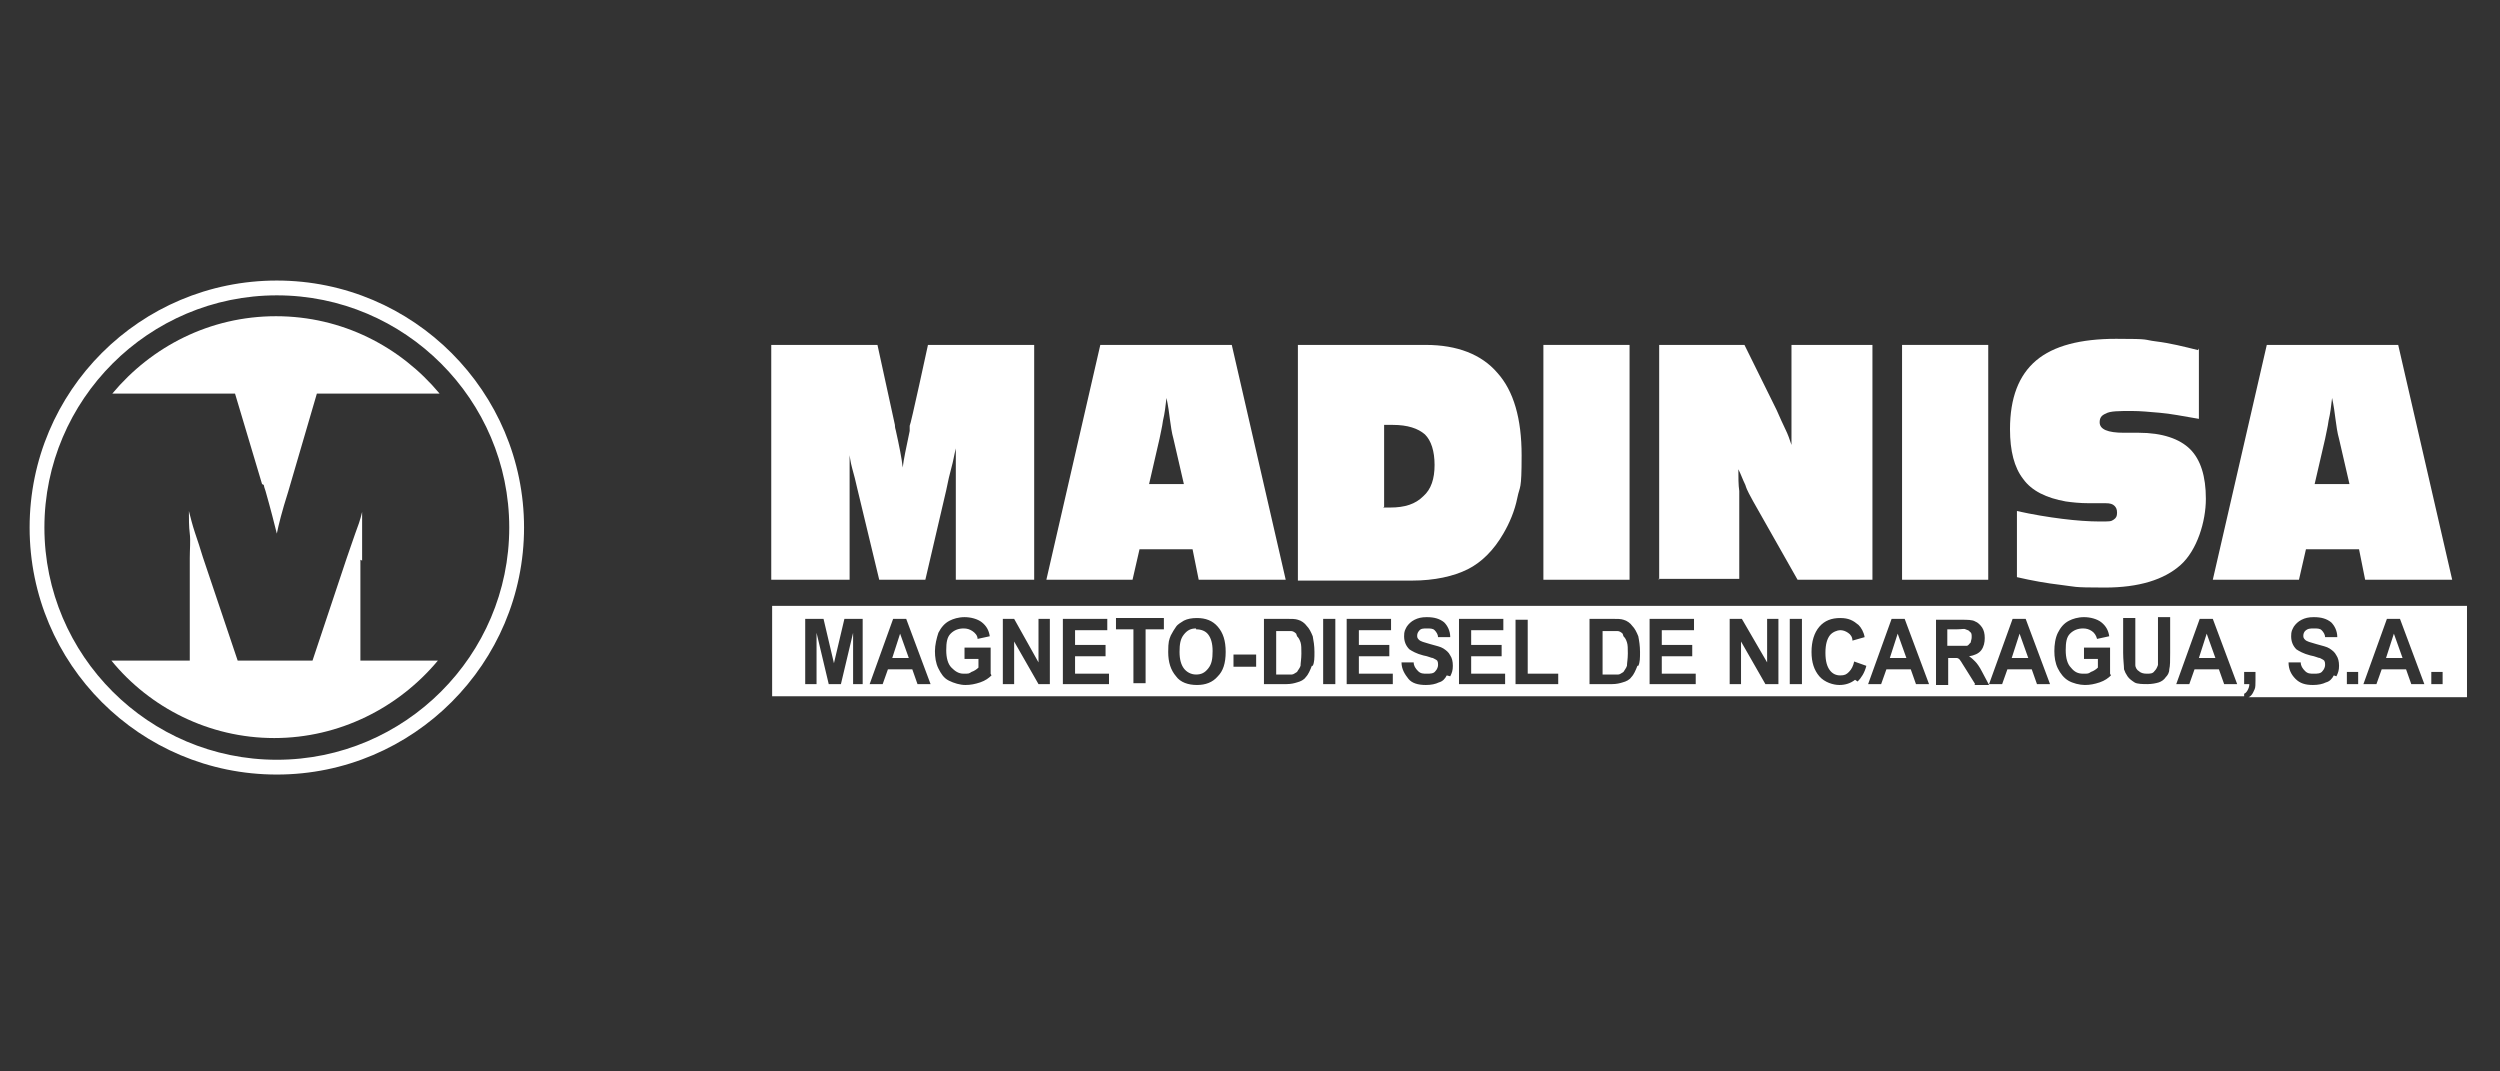<?xml version="1.0" encoding="UTF-8"?>
<svg xmlns="http://www.w3.org/2000/svg" xmlns:xlink="http://www.w3.org/1999/xlink" width="280" zoomAndPan="magnify" viewBox="0 0 210 90" height="120" preserveAspectRatio="xMidYMid meet" version="1.0">
  <rect x="0" y="0" width="210" height="90" fill="#333333" stroke="none"/>
  <defs>
    <clipPath id="d08ffb9bb2">
      <path d="M 2.48 23 L 45 23 L 45 66 L 2.48 66 Z M 2.48 23 " clip-rule="nonzero"></path>
    </clipPath>
    <clipPath id="f9054d92c7">
      <path d="M 64 50 L 207.23 50 L 207.23 59 L 64 59 Z M 64 50 " clip-rule="nonzero"></path>
    </clipPath>
  </defs>
  <g clip-path="url(#d08ffb9bb2)">
    <path fill="#ffffff" d="M 2.488 44.312 C 2.488 55.785 11.773 65.062 23.254 65.062 C 34.734 65.062 44.02 55.711 44.02 44.312 C 44.02 32.918 34.734 23.566 23.254 23.566 C 11.773 23.566 2.488 32.844 2.488 44.312 Z M 3.73 44.312 C 3.73 33.574 12.504 24.809 23.254 24.809 C 34.004 24.809 42.777 33.574 42.777 44.312 C 42.777 55.055 34.004 63.82 23.254 63.82 C 12.504 63.82 3.73 55.055 3.73 44.312 Z M 3.73 44.312 " fill-opacity="1" fill-rule="nonzero"></path>
  </g>
  <path fill="#ffffff" d="M 22.156 40.734 C 22.156 40.809 22.23 41.027 22.305 41.246 C 22.742 42.781 23.035 43.949 23.254 44.824 C 23.398 44.094 23.691 42.926 24.203 41.32 L 24.352 40.809 L 26.617 33.062 L 36.926 33.062 C 33.637 29.117 28.738 26.562 23.18 26.562 C 17.625 26.562 12.723 29.117 9.434 33.062 L 19.742 33.062 L 22.012 40.66 Z M 30.418 47.09 C 30.418 46.652 30.418 46.066 30.418 45.41 C 30.418 44.68 30.418 43.949 30.418 43 C 30.273 43.656 30.055 44.242 29.836 44.824 C 29.617 45.41 29.395 46.141 29.102 46.945 L 26.25 55.492 L 19.965 55.492 L 17.039 46.797 C 16.82 46.066 16.602 45.41 16.379 44.754 C 16.16 44.094 16.016 43.512 15.867 42.926 C 15.867 43.582 15.867 44.242 15.941 44.824 C 16.016 45.41 15.941 46.141 15.941 46.871 L 15.941 55.492 L 9.359 55.492 C 12.578 59.438 17.551 61.996 23.035 61.996 C 28.52 61.996 33.492 59.438 36.781 55.492 L 30.273 55.492 L 30.273 47.02 Z M 30.418 47.09 " fill-opacity="1" fill-rule="nonzero"></path>
  <path fill="#ffffff" d="M 165.547 53.957 C 165.547 53.812 165.621 53.738 165.621 53.52 C 165.621 53.301 165.621 53.156 165.477 53.082 C 165.402 52.934 165.254 52.934 165.109 52.863 C 164.965 52.789 164.816 52.863 164.379 52.863 L 163.574 52.863 L 163.574 54.25 L 164.305 54.25 C 164.816 54.25 165.109 54.25 165.184 54.25 C 165.328 54.25 165.402 54.105 165.477 54.031 Z M 165.547 53.957 " fill-opacity="1" fill-rule="nonzero"></path>
  <path fill="#ffffff" d="M 100.469 52.789 C 100.031 52.789 99.738 52.934 99.445 53.301 C 99.152 53.668 99.082 54.105 99.082 54.762 C 99.082 55.418 99.227 55.859 99.445 56.148 C 99.664 56.441 100.031 56.66 100.469 56.66 C 100.91 56.66 101.203 56.516 101.492 56.148 C 101.785 55.785 101.859 55.348 101.859 54.688 C 101.859 54.031 101.715 53.594 101.492 53.301 C 101.273 53.008 100.91 52.863 100.469 52.863 Z M 100.469 52.789 " fill-opacity="1" fill-rule="nonzero"></path>
  <path fill="#ffffff" d="M 108.879 53.227 C 108.734 53.082 108.586 53.008 108.441 53.008 C 108.293 53.008 108 53.008 107.637 53.008 L 107.199 53.008 L 107.199 56.66 L 107.93 56.66 C 108.223 56.66 108.441 56.66 108.512 56.66 C 108.66 56.66 108.805 56.516 108.953 56.441 C 109.023 56.297 109.172 56.148 109.246 55.93 C 109.246 55.711 109.316 55.348 109.316 54.906 C 109.316 54.469 109.316 54.176 109.246 53.957 C 109.172 53.738 109.098 53.594 108.953 53.445 Z M 108.879 53.227 " fill-opacity="1" fill-rule="nonzero"></path>
  <path fill="#ffffff" d="M 158.746 55.273 L 160.137 55.273 L 159.406 53.227 Z M 158.746 55.273 " fill-opacity="1" fill-rule="nonzero"></path>
  <path fill="#ffffff" d="M 136.301 53.227 C 136.152 53.082 136.008 53.008 135.859 53.008 C 135.715 53.008 135.422 53.008 135.055 53.008 L 134.617 53.008 L 134.617 56.66 L 135.348 56.66 C 135.641 56.66 135.859 56.66 135.934 56.66 C 136.082 56.66 136.227 56.516 136.371 56.441 C 136.445 56.297 136.594 56.148 136.664 55.93 C 136.664 55.711 136.738 55.348 136.738 54.906 C 136.738 54.469 136.738 54.176 136.664 53.957 C 136.594 53.738 136.52 53.594 136.371 53.445 Z M 136.301 53.227 " fill-opacity="1" fill-rule="nonzero"></path>
  <path fill="#ffffff" d="M 168.984 55.273 L 170.375 55.273 L 169.645 53.227 Z M 168.984 55.273 " fill-opacity="1" fill-rule="nonzero"></path>
  <path fill="#ffffff" d="M 184.707 55.273 L 186.094 55.273 L 185.363 53.227 Z M 184.707 55.273 " fill-opacity="1" fill-rule="nonzero"></path>
  <path fill="#ffffff" d="M 200.426 55.273 L 201.816 55.273 L 201.086 53.227 Z M 200.426 55.273 " fill-opacity="1" fill-rule="nonzero"></path>
  <g clip-path="url(#f9054d92c7)">
    <path fill="#ffffff" d="M 64.859 50.816 L 64.859 58.488 L 188.508 58.488 L 188.508 58.27 C 188.582 58.27 188.727 58.121 188.801 57.977 C 188.875 57.832 188.945 57.684 188.945 57.465 L 188.508 57.465 L 188.508 56.441 L 189.461 56.441 L 189.461 57.172 C 189.461 57.465 189.461 57.758 189.387 57.902 C 189.312 58.051 189.238 58.27 189.094 58.414 C 189.094 58.414 188.945 58.562 188.875 58.562 L 207.227 58.562 L 207.227 50.891 C 207.227 50.891 64.859 50.891 64.859 50.891 Z M 72.609 57.465 L 71.66 57.465 L 71.66 53.156 L 70.637 57.465 L 69.613 57.465 L 68.59 53.156 L 68.59 57.465 L 67.637 57.465 L 67.637 51.984 L 69.176 51.984 L 70.051 55.711 L 70.93 51.984 L 72.465 51.984 L 72.465 57.465 Z M 77.07 57.465 L 76.633 56.223 L 74.586 56.223 L 74.145 57.465 L 73.051 57.465 L 75.023 51.984 L 76.121 51.984 L 78.168 57.465 Z M 83.285 56.734 C 83.066 56.953 82.773 57.172 82.336 57.32 C 81.898 57.465 81.531 57.539 81.094 57.539 C 80.652 57.539 80.141 57.391 79.703 57.172 C 79.266 56.953 79.047 56.59 78.824 56.148 C 78.605 55.711 78.535 55.199 78.535 54.688 C 78.535 54.176 78.68 53.594 78.824 53.156 C 79.047 52.715 79.34 52.352 79.777 52.133 C 80.07 51.984 80.508 51.84 81.02 51.84 C 81.531 51.84 82.117 51.984 82.48 52.277 C 82.848 52.57 83.066 52.934 83.141 53.445 L 82.117 53.668 C 82.117 53.375 81.898 53.156 81.68 53.008 C 81.457 52.863 81.238 52.789 80.945 52.789 C 80.508 52.789 80.141 52.934 79.852 53.227 C 79.559 53.52 79.484 53.957 79.484 54.617 C 79.484 55.273 79.629 55.785 79.922 56.078 C 80.215 56.371 80.508 56.59 80.945 56.59 C 81.387 56.59 81.387 56.59 81.605 56.441 C 81.824 56.371 82.043 56.223 82.191 56.078 L 82.191 55.348 L 81.02 55.348 L 81.02 54.398 L 83.215 54.398 C 83.215 54.398 83.215 56.59 83.215 56.59 Z M 88.258 57.465 L 87.234 57.465 L 85.188 53.887 L 85.188 57.465 L 84.238 57.465 L 84.238 51.984 L 85.188 51.984 L 87.234 55.641 L 87.234 51.984 L 88.188 51.984 L 88.188 57.465 Z M 93.156 57.465 L 89.281 57.465 L 89.281 51.984 L 93.012 51.984 L 93.012 52.934 L 90.305 52.934 L 90.305 54.176 L 92.867 54.176 L 92.867 55.129 L 90.305 55.129 L 90.305 56.59 L 93.156 56.59 L 93.156 57.539 Z M 97.691 52.863 L 96.23 52.863 L 96.23 57.391 L 95.207 57.391 L 95.207 52.863 L 93.742 52.863 L 93.742 51.914 L 97.766 51.914 L 97.766 52.863 Z M 102.297 56.809 C 101.859 57.32 101.273 57.539 100.543 57.539 C 99.812 57.539 99.152 57.32 98.789 56.809 C 98.348 56.297 98.129 55.641 98.129 54.762 C 98.129 53.887 98.203 53.738 98.348 53.375 C 98.496 53.082 98.641 52.863 98.789 52.645 C 98.934 52.426 99.227 52.277 99.445 52.133 C 99.738 51.984 100.105 51.914 100.543 51.914 C 101.273 51.914 101.859 52.133 102.297 52.645 C 102.738 53.156 102.957 53.812 102.957 54.762 C 102.957 55.711 102.738 56.371 102.297 56.809 Z M 105.516 56.004 L 103.613 56.004 L 103.613 54.98 L 105.516 54.98 Z M 110.195 55.93 C 110.051 56.297 109.902 56.66 109.684 56.879 C 109.539 57.102 109.246 57.246 108.953 57.32 C 108.734 57.391 108.441 57.465 108.074 57.465 L 106.172 57.465 L 106.172 51.984 L 108.074 51.984 C 108.512 51.984 108.805 51.984 109.023 52.059 C 109.316 52.133 109.609 52.352 109.758 52.57 C 109.977 52.789 110.121 53.082 110.27 53.445 C 110.34 53.812 110.414 54.25 110.414 54.762 C 110.414 55.273 110.414 55.641 110.27 55.93 Z M 112.168 57.465 L 111.145 57.465 L 111.145 51.984 L 112.168 51.984 Z M 116.996 57.465 L 113.121 57.465 L 113.121 51.984 L 116.848 51.984 L 116.848 52.934 L 114.145 52.934 L 114.145 54.176 L 116.703 54.176 L 116.703 55.129 L 114.145 55.129 L 114.145 56.59 L 116.996 56.59 L 116.996 57.539 Z M 121.527 56.734 C 121.383 57.027 121.164 57.246 120.871 57.32 C 120.578 57.465 120.215 57.539 119.773 57.539 C 119.117 57.539 118.605 57.391 118.312 57.027 C 118.02 56.66 117.727 56.223 117.727 55.641 L 118.75 55.641 C 118.75 55.93 118.898 56.148 119.117 56.371 C 119.336 56.59 119.555 56.59 119.848 56.59 C 120.141 56.59 120.434 56.59 120.578 56.371 C 120.727 56.223 120.797 56.004 120.797 55.859 C 120.797 55.711 120.797 55.641 120.727 55.492 C 120.652 55.418 120.504 55.348 120.359 55.273 C 120.215 55.273 119.992 55.129 119.555 55.055 C 118.969 54.906 118.605 54.688 118.387 54.543 C 118.094 54.25 117.945 53.887 117.945 53.445 C 117.945 53.008 118.02 52.934 118.164 52.645 C 118.312 52.426 118.531 52.203 118.824 52.059 C 119.117 51.914 119.41 51.84 119.848 51.84 C 120.504 51.84 120.945 51.984 121.309 52.277 C 121.602 52.57 121.82 53.008 121.82 53.52 L 120.797 53.52 C 120.797 53.301 120.652 53.082 120.504 52.934 C 120.359 52.789 120.141 52.789 119.848 52.789 C 119.555 52.789 119.336 52.789 119.188 53.008 C 119.117 53.082 119.043 53.227 119.043 53.375 C 119.043 53.52 119.043 53.594 119.188 53.738 C 119.336 53.887 119.629 53.957 120.141 54.105 C 120.652 54.25 121.016 54.324 121.238 54.469 C 121.457 54.617 121.676 54.762 121.82 55.055 C 121.969 55.273 122.039 55.566 122.039 55.93 C 122.039 56.297 121.969 56.516 121.82 56.809 Z M 126.43 57.465 L 122.555 57.465 L 122.555 51.984 L 126.281 51.984 L 126.281 52.934 L 123.578 52.934 L 123.578 54.176 L 126.137 54.176 L 126.137 55.129 L 123.578 55.129 L 123.578 56.59 L 126.43 56.59 L 126.43 57.539 Z M 130.891 57.465 L 127.305 57.465 L 127.305 52.059 L 128.328 52.059 L 128.328 56.59 L 130.891 56.59 C 130.891 56.59 130.891 57.539 130.891 57.539 Z M 137.543 55.93 C 137.398 56.297 137.25 56.66 137.031 56.879 C 136.883 57.102 136.594 57.246 136.301 57.32 C 136.082 57.391 135.789 57.465 135.422 57.465 L 133.52 57.465 L 133.52 51.984 L 135.422 51.984 C 135.859 51.984 136.152 51.984 136.371 52.059 C 136.664 52.133 136.957 52.352 137.105 52.57 C 137.324 52.789 137.469 53.082 137.617 53.445 C 137.688 53.812 137.762 54.25 137.762 54.762 C 137.762 55.273 137.762 55.641 137.617 55.93 Z M 142.441 57.465 L 138.566 57.465 L 138.566 51.984 L 142.297 51.984 L 142.297 52.934 L 139.59 52.934 L 139.59 54.176 L 142.148 54.176 L 142.148 55.129 L 139.59 55.129 L 139.59 56.59 L 142.441 56.59 L 142.441 57.539 Z M 149.316 57.465 L 148.293 57.465 L 146.246 53.887 L 146.246 57.465 L 145.293 57.465 L 145.293 51.984 L 146.316 51.984 L 148.438 55.641 L 148.438 51.984 L 149.387 51.984 L 149.387 57.465 Z M 151.363 57.465 L 150.34 57.465 L 150.34 51.984 L 151.363 51.984 Z M 155.824 57.102 C 155.457 57.391 155.02 57.539 154.508 57.539 C 153.996 57.539 153.266 57.32 152.824 56.809 C 152.387 56.297 152.168 55.641 152.168 54.762 C 152.168 53.887 152.387 53.156 152.824 52.645 C 153.266 52.133 153.848 51.914 154.578 51.914 C 155.312 51.914 155.676 52.133 156.117 52.496 C 156.336 52.715 156.555 53.082 156.629 53.52 L 155.605 53.812 C 155.605 53.52 155.457 53.301 155.238 53.156 C 155.02 53.008 154.801 52.934 154.578 52.934 C 154.359 52.934 153.922 53.082 153.703 53.375 C 153.484 53.668 153.336 54.105 153.336 54.836 C 153.336 55.566 153.484 56.004 153.703 56.297 C 153.922 56.59 154.215 56.734 154.578 56.734 C 154.945 56.734 155.094 56.66 155.312 56.441 C 155.531 56.223 155.676 55.93 155.75 55.566 L 156.773 55.93 C 156.629 56.516 156.336 56.953 156.043 57.246 Z M 160.941 57.465 L 160.504 56.223 L 158.457 56.223 L 158.016 57.465 L 156.922 57.465 L 158.895 51.984 L 159.992 51.984 L 162.039 57.465 Z M 165.914 57.465 L 165.184 56.297 C 164.891 55.859 164.742 55.566 164.672 55.492 C 164.598 55.348 164.453 55.273 164.379 55.273 C 164.305 55.273 164.086 55.273 163.867 55.273 L 163.648 55.273 L 163.648 57.539 L 162.625 57.539 L 162.625 52.059 L 164.742 52.059 C 165.254 52.059 165.695 52.059 165.914 52.203 C 166.133 52.277 166.352 52.496 166.5 52.715 C 166.645 52.934 166.719 53.227 166.719 53.594 C 166.719 53.957 166.645 54.324 166.426 54.617 C 166.207 54.906 165.84 55.055 165.402 55.129 C 165.621 55.273 165.77 55.418 165.914 55.566 C 166.059 55.711 166.281 56.004 166.5 56.441 L 167.082 57.539 L 165.84 57.539 Z M 171.105 57.465 L 170.668 56.223 L 168.621 56.223 L 168.18 57.465 L 167.082 57.465 L 169.059 51.984 L 170.156 51.984 L 172.203 57.465 Z M 177.32 56.734 C 177.102 56.953 176.809 57.172 176.371 57.32 C 175.93 57.465 175.566 57.539 175.129 57.539 C 174.688 57.539 174.102 57.391 173.738 57.172 C 173.371 56.953 173.078 56.59 172.859 56.148 C 172.641 55.711 172.566 55.199 172.566 54.688 C 172.566 54.176 172.641 53.594 172.859 53.156 C 173.078 52.715 173.371 52.352 173.812 52.133 C 174.102 51.984 174.543 51.84 175.055 51.84 C 175.566 51.84 176.152 51.984 176.516 52.277 C 176.883 52.57 177.102 52.934 177.176 53.445 L 176.152 53.668 C 176.078 53.375 175.93 53.156 175.711 53.008 C 175.492 52.863 175.273 52.789 174.98 52.789 C 174.543 52.789 174.176 52.934 173.883 53.227 C 173.59 53.52 173.52 53.957 173.52 54.617 C 173.52 55.273 173.664 55.785 173.957 56.078 C 174.25 56.441 174.543 56.59 174.98 56.59 C 175.418 56.59 175.418 56.59 175.641 56.441 C 175.859 56.371 176.078 56.223 176.223 56.078 L 176.223 55.348 L 175.055 55.348 L 175.055 54.398 L 177.246 54.398 L 177.246 56.59 Z M 182.293 54.836 C 182.293 55.492 182.293 55.93 182.219 56.223 C 182.219 56.516 182.074 56.734 181.926 56.879 C 181.781 57.102 181.562 57.246 181.344 57.32 C 181.125 57.391 180.758 57.465 180.391 57.465 C 180.027 57.465 179.516 57.465 179.297 57.32 C 179.074 57.172 178.855 57.027 178.711 56.809 C 178.562 56.59 178.492 56.441 178.418 56.223 C 178.418 55.93 178.344 55.418 178.344 54.836 L 178.344 51.914 L 179.367 51.914 L 179.367 54.906 C 179.367 55.418 179.367 55.711 179.367 55.859 C 179.367 56.078 179.516 56.297 179.66 56.371 C 179.809 56.516 180.027 56.59 180.32 56.59 C 180.609 56.59 180.832 56.59 180.977 56.371 C 181.125 56.223 181.195 56.078 181.27 55.859 C 181.27 55.641 181.27 55.348 181.27 54.906 L 181.27 51.84 L 182.293 51.84 Z M 186.828 57.465 L 186.387 56.223 L 184.34 56.223 L 183.902 57.465 L 182.805 57.465 L 184.777 51.984 L 185.875 51.984 L 187.922 57.465 Z M 196.039 56.734 C 195.895 57.027 195.676 57.246 195.383 57.32 C 195.09 57.465 194.723 57.539 194.285 57.539 C 193.629 57.539 193.188 57.391 192.824 57.027 C 192.457 56.66 192.238 56.223 192.238 55.641 L 193.262 55.641 C 193.262 55.93 193.406 56.148 193.629 56.371 C 193.848 56.59 194.066 56.59 194.359 56.59 C 194.652 56.59 194.941 56.59 195.09 56.371 C 195.234 56.223 195.309 56.004 195.309 55.859 C 195.309 55.711 195.309 55.641 195.234 55.492 C 195.164 55.418 195.016 55.348 194.871 55.273 C 194.723 55.273 194.504 55.129 194.066 55.055 C 193.48 54.906 193.113 54.688 192.895 54.543 C 192.602 54.25 192.457 53.887 192.457 53.445 C 192.457 53.008 192.531 52.934 192.676 52.645 C 192.824 52.426 193.043 52.203 193.336 52.059 C 193.625 51.914 193.918 51.84 194.359 51.84 C 195.016 51.84 195.453 51.984 195.82 52.277 C 196.113 52.57 196.332 53.008 196.332 53.52 L 195.309 53.52 C 195.309 53.301 195.164 53.082 195.016 52.934 C 194.871 52.789 194.652 52.789 194.359 52.789 C 194.066 52.789 193.848 52.789 193.625 53.008 C 193.555 53.082 193.48 53.227 193.48 53.375 C 193.48 53.52 193.48 53.594 193.625 53.738 C 193.773 53.887 194.066 53.957 194.578 54.105 C 195.09 54.25 195.453 54.324 195.676 54.469 C 195.895 54.617 196.113 54.762 196.258 55.055 C 196.406 55.273 196.48 55.566 196.48 55.93 C 196.48 56.297 196.406 56.516 196.258 56.809 Z M 198.086 57.465 L 197.137 57.465 L 197.137 56.441 L 198.086 56.441 Z M 202.547 57.465 L 202.109 56.223 L 200.062 56.223 L 199.621 57.465 L 198.527 57.465 L 200.5 51.984 L 201.598 51.984 L 203.645 57.465 Z M 205.18 57.465 L 204.23 57.465 L 204.23 56.441 L 205.18 56.441 Z M 205.18 57.465 " fill-opacity="1" fill-rule="nonzero"></path>
  </g>
  <path fill="#ffffff" d="M 74.949 55.273 L 76.34 55.273 L 75.609 53.227 Z M 74.949 55.273 " fill-opacity="1" fill-rule="nonzero"></path>
  <path fill="#ffffff" d="M 71.367 37.664 C 71.367 38.25 71.367 38.762 71.367 39.348 C 71.367 39.859 71.367 40.516 71.367 41.172 L 71.367 48.699 L 64.785 48.699 L 64.785 28.973 L 73.707 28.973 L 75.172 35.691 C 75.172 35.766 75.172 35.914 75.242 36.133 C 75.535 37.445 75.754 38.543 75.828 39.273 C 75.902 38.617 76.121 37.594 76.414 36.203 L 76.414 35.766 C 76.484 35.766 77.949 28.973 77.949 28.973 L 86.871 28.973 L 86.871 48.699 L 80.289 48.699 L 80.289 41.246 C 80.289 40.879 80.289 40.367 80.289 39.785 C 80.289 39.199 80.289 38.469 80.289 37.664 C 80.141 38.25 80.07 38.762 79.922 39.273 C 79.777 39.785 79.629 40.441 79.484 41.172 L 77.73 48.699 L 73.855 48.699 L 72.027 41.102 C 71.879 40.441 71.734 39.859 71.586 39.348 C 71.441 38.836 71.367 38.25 71.293 37.738 Z M 71.367 37.664 " fill-opacity="1" fill-rule="nonzero"></path>
  <path fill="#ffffff" d="M 87.895 48.699 L 92.426 28.973 L 103.469 28.973 L 108 48.699 L 100.691 48.699 L 100.176 46.141 L 95.719 46.141 L 95.133 48.699 Z M 96.523 40.66 L 99.445 40.66 L 98.57 36.863 C 98.422 36.352 98.348 35.766 98.277 35.254 C 98.203 34.672 98.129 34.086 97.984 33.43 C 97.91 34.086 97.836 34.742 97.691 35.328 C 97.617 35.914 97.473 36.426 97.398 36.863 Z M 96.523 40.66 " fill-opacity="1" fill-rule="nonzero"></path>
  <path fill="#ffffff" d="M 109.023 48.699 L 109.023 28.973 L 119.773 28.973 C 122.406 28.973 124.453 29.773 125.77 31.309 C 127.16 32.844 127.816 35.184 127.816 38.25 C 127.816 41.32 127.672 40.734 127.453 41.832 C 127.234 42.926 126.793 43.949 126.281 44.824 C 125.477 46.215 124.453 47.238 123.285 47.82 C 122.113 48.406 120.504 48.77 118.605 48.77 L 109.023 48.77 Z M 116.191 42.633 C 116.191 42.633 116.336 42.633 116.41 42.633 L 116.777 42.633 C 118.02 42.633 118.898 42.34 119.555 41.684 C 120.215 41.102 120.504 40.223 120.504 39.055 C 120.504 37.887 120.215 37.008 119.699 36.496 C 119.117 35.984 118.238 35.691 116.996 35.691 L 116.559 35.691 C 116.484 35.691 116.336 35.691 116.266 35.691 C 116.266 35.691 116.266 42.562 116.266 42.562 Z M 116.191 42.633 " fill-opacity="1" fill-rule="nonzero"></path>
  <path fill="#ffffff" d="M 129.645 28.973 L 136.883 28.973 L 136.883 48.699 L 129.645 48.699 Z M 129.645 28.973 " fill-opacity="1" fill-rule="nonzero"></path>
  <path fill="#ffffff" d="M 139.371 48.699 L 139.371 28.973 L 146.535 28.973 L 149.242 34.453 C 149.535 35.109 149.754 35.621 149.973 36.059 C 150.191 36.496 150.34 36.934 150.484 37.375 C 150.484 36.934 150.484 36.496 150.484 35.984 L 150.484 28.973 L 157.285 28.973 L 157.285 48.699 L 150.996 48.699 L 147.27 42.121 C 147.047 41.684 146.758 41.246 146.609 40.734 C 146.391 40.297 146.246 39.859 146.023 39.418 C 146.023 40.078 146.023 40.734 146.098 41.246 C 146.098 41.832 146.098 42.195 146.098 42.488 L 146.098 48.625 L 139.297 48.625 Z M 139.371 48.699 " fill-opacity="1" fill-rule="nonzero"></path>
  <path fill="#ffffff" d="M 159.773 28.973 L 167.012 28.973 L 167.012 48.699 L 159.773 48.699 Z M 159.773 28.973 " fill-opacity="1" fill-rule="nonzero"></path>
  <path fill="#ffffff" d="M 184.707 29.266 L 184.707 35.184 C 183.391 34.961 182.293 34.742 181.414 34.672 C 180.539 34.598 179.809 34.523 179.074 34.523 C 177.98 34.523 177.246 34.523 176.883 34.742 C 176.516 34.891 176.371 35.109 176.371 35.473 C 176.371 36.059 177.027 36.352 178.418 36.352 C 179.809 36.352 179.367 36.352 179.66 36.352 C 181.637 36.352 183.098 36.863 183.977 37.738 C 184.852 38.617 185.293 40.004 185.293 41.902 C 185.293 43.805 184.559 46.215 183.172 47.457 C 181.781 48.699 179.66 49.355 176.809 49.355 C 173.957 49.355 174.395 49.281 173.152 49.137 C 171.91 48.992 170.668 48.77 169.422 48.48 L 169.422 42.926 C 170.738 43.219 172.055 43.438 173.227 43.582 C 174.395 43.73 175.492 43.805 176.371 43.805 C 177.246 43.805 177.32 43.805 177.539 43.656 C 177.758 43.512 177.832 43.363 177.832 43.074 C 177.832 42.781 177.758 42.633 177.613 42.488 C 177.469 42.34 177.246 42.27 176.883 42.27 C 176.734 42.27 176.223 42.27 175.492 42.27 C 174.688 42.27 174.031 42.195 173.52 42.121 C 171.91 41.832 170.668 41.246 169.938 40.223 C 169.203 39.273 168.84 37.887 168.84 36.059 C 168.84 33.43 169.57 31.527 171.031 30.285 C 172.496 29.043 174.762 28.461 177.758 28.461 C 180.758 28.461 179.953 28.535 181.125 28.68 C 182.293 28.824 183.465 29.117 184.633 29.41 Z M 184.707 29.266 " fill-opacity="1" fill-rule="nonzero"></path>
  <path fill="#ffffff" d="M 185.875 48.699 L 190.41 28.973 L 201.449 28.973 L 205.984 48.699 L 198.672 48.699 L 198.16 46.141 L 193.699 46.141 L 193.113 48.699 Z M 194.43 40.66 L 197.355 40.66 L 196.48 36.863 C 196.332 36.352 196.258 35.766 196.188 35.254 C 196.113 34.672 196.039 34.086 195.895 33.43 C 195.82 34.086 195.746 34.742 195.602 35.328 C 195.527 35.914 195.383 36.426 195.309 36.863 Z M 194.43 40.66 " fill-opacity="1" fill-rule="nonzero"></path>
</svg>
